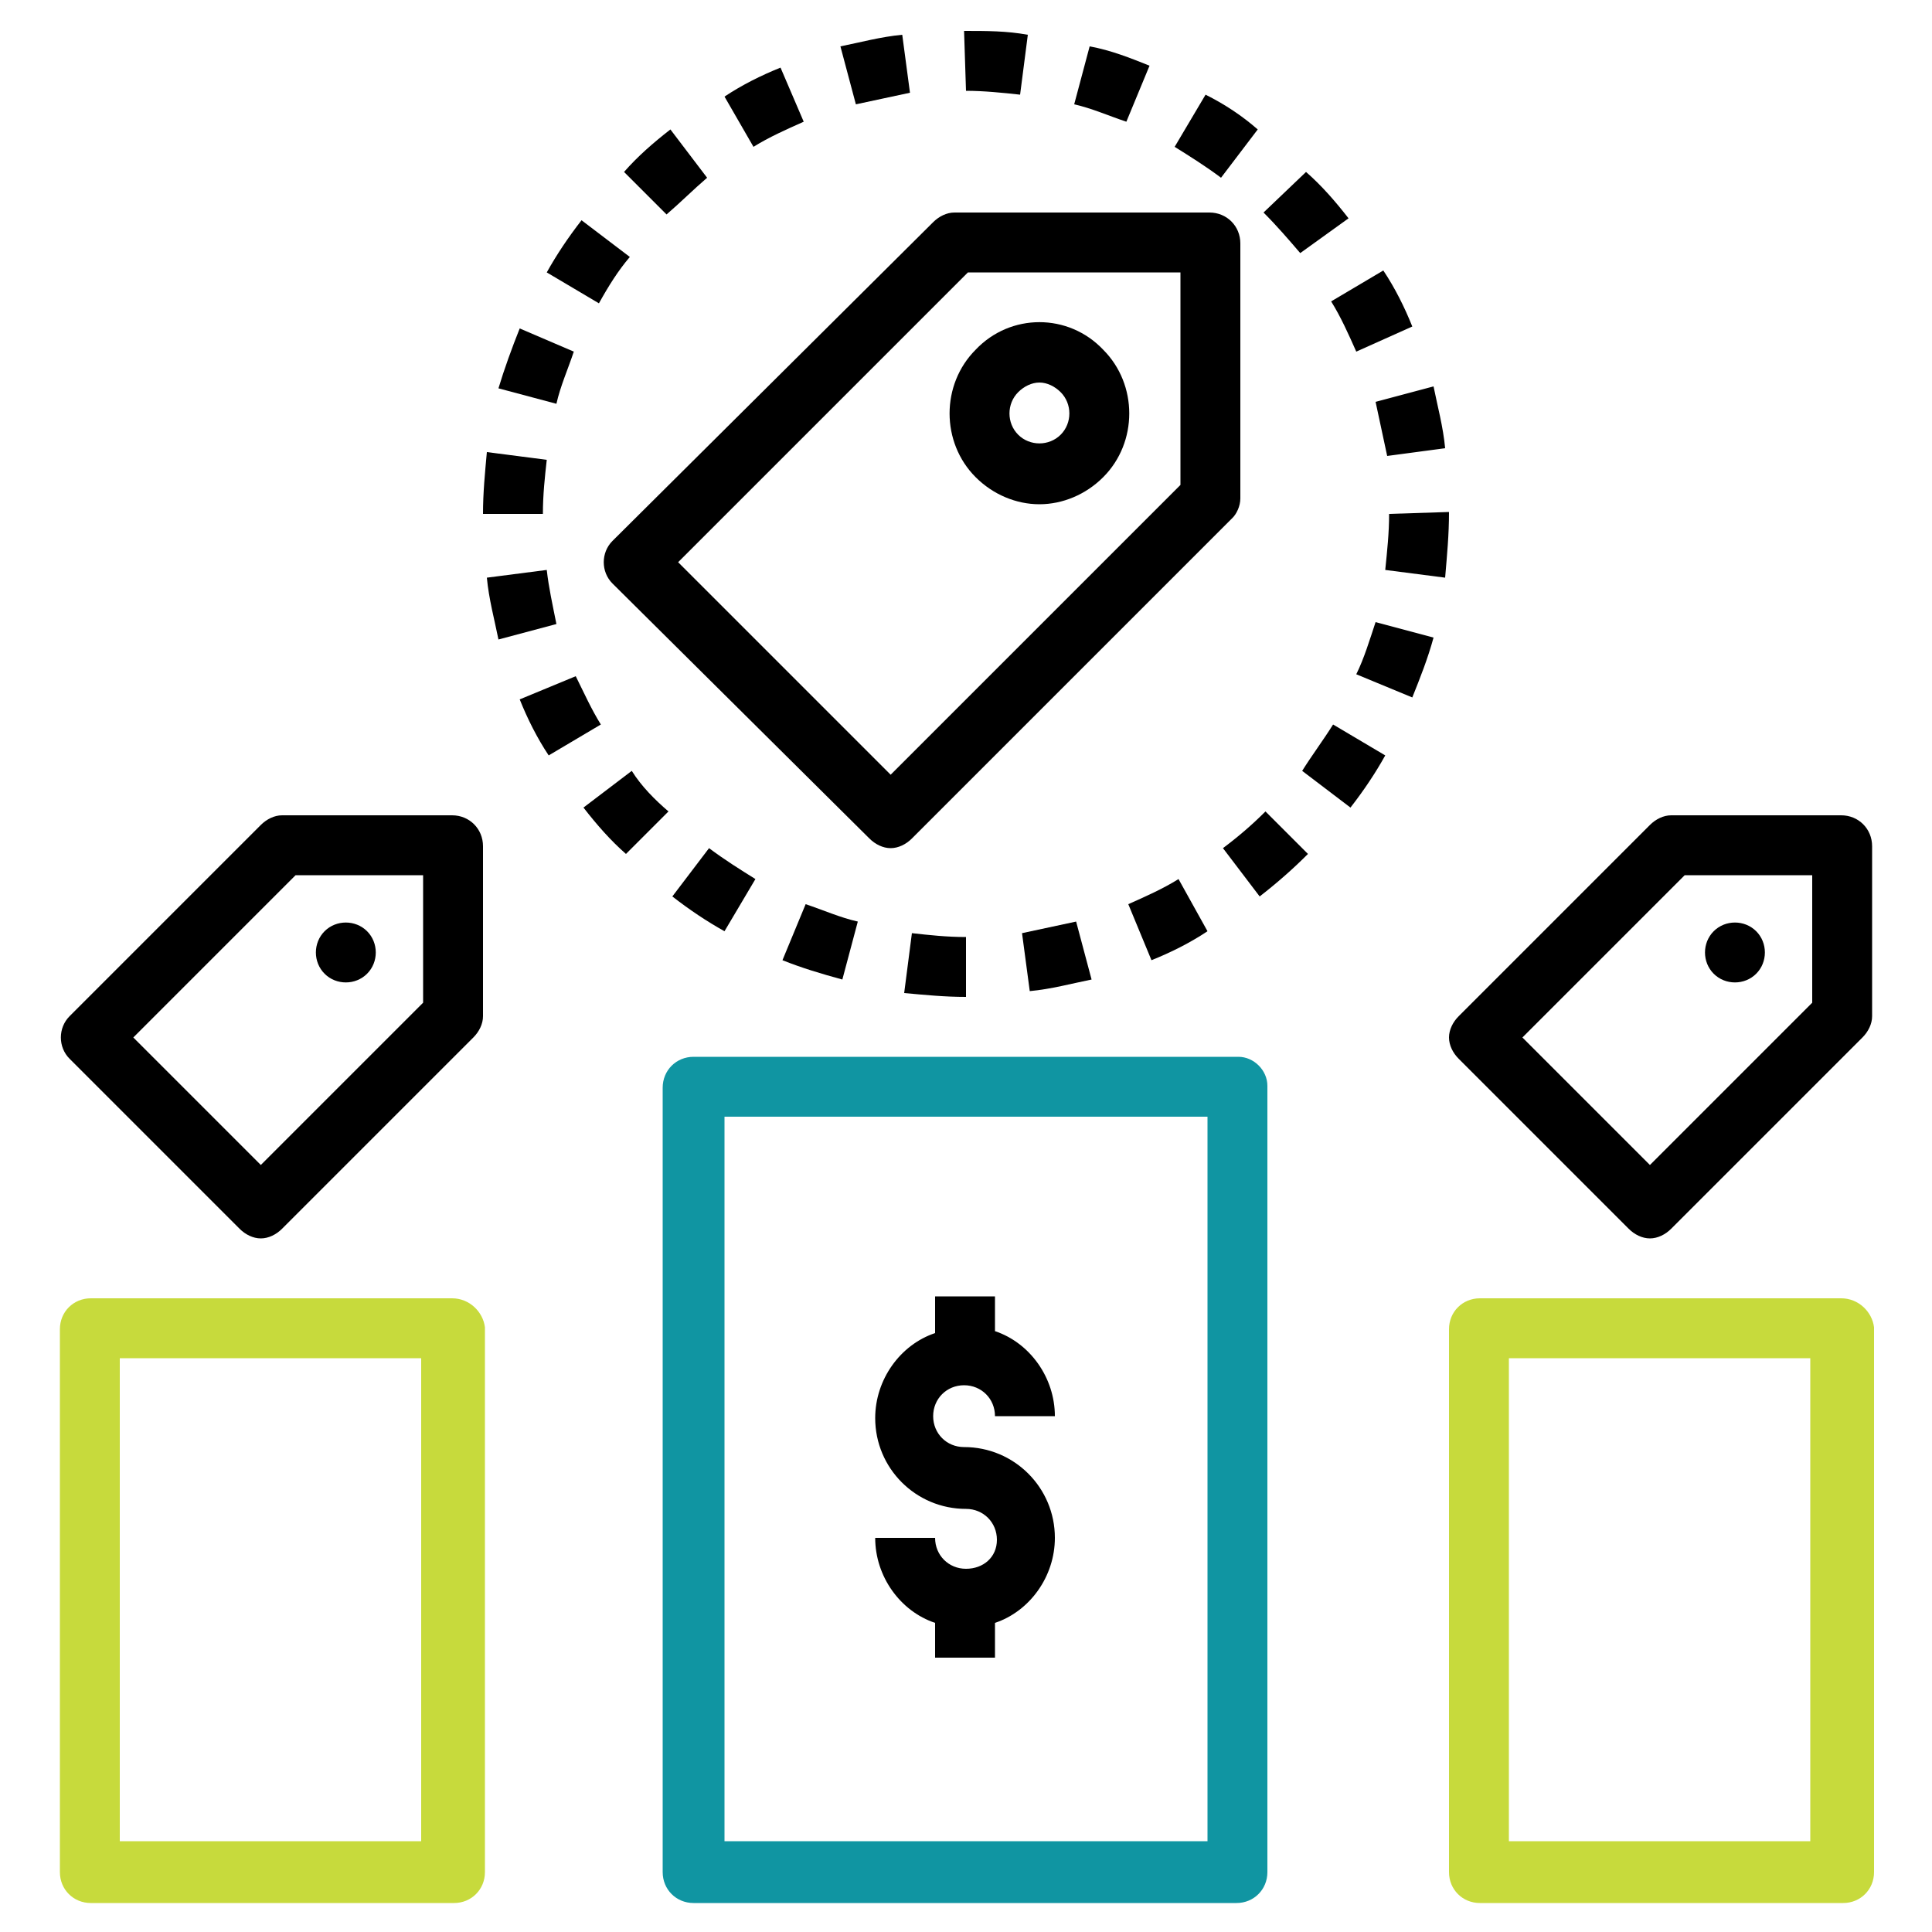 <?xml version="1.0" encoding="utf-8"?>
<!-- Generator: Adobe Illustrator 24.3.0, SVG Export Plug-In . SVG Version: 6.00 Build 0)  -->
<svg version="1.1" id="Layer_1" xmlns="http://www.w3.org/2000/svg" xmlns:xlink="http://www.w3.org/1999/xlink" x="0px" y="0px"
	 viewBox="0 0 100 100" style="enable-background:new 0 0 100 100;" xml:space="preserve">
<style type="text/css">
	.st0{fill:#1095A2;}
	.st1{fill:#C7DA3C;}
</style>
<path d="M50.5,18.1c-1.8,1.8-1.8,4.8,0,6.6c0.9,0.9,2.1,1.4,3.3,1.4s2.4-0.5,3.3-1.4c1.8-1.8,1.8-4.8,0-6.6
	C55.3,16.2,52.3,16.2,50.5,18.1z M54.9,22.5c-0.6,0.6-1.6,0.6-2.2,0c-0.6-0.6-0.6-1.6,0-2.2c0.3-0.3,0.7-0.5,1.1-0.5
	c0.4,0,0.8,0.2,1.1,0.5C55.5,20.9,55.5,21.9,54.9,22.5z"/>
<path d="M64.2,25.8l0-13.2c0-0.9-0.7-1.6-1.6-1.6l-13.2,0h0c-0.4,0-0.8,0.2-1.1,0.5L31.7,28c-0.6,0.6-0.6,1.6,0,2.2L45,43.4
	c0.3,0.3,0.7,0.5,1.1,0.5c0.4,0,0.8-0.2,1.1-0.5l16.6-16.6C64,26.6,64.2,26.2,64.2,25.8z M46.1,40.1l-11-11l15-15l11,0l0,11
	L46.1,40.1z"/>
<path d="M62.4,4.9l-1.6,2.7c0.8,0.5,1.6,1,2.4,1.6l1.9-2.5C64.3,6,63.4,5.4,62.4,4.9z"/>
<path d="M75,26.5l-3.1,0.1c0,1-0.1,1.9-0.2,2.9l3.1,0.4C74.9,28.7,75,27.7,75,26.5L75,26.5z"/>
<path d="M49.9,1.6L50,4.7c0.9,0,1.9,0.1,2.8,0.2l0.4-3.1C52.1,1.6,51.1,1.6,49.9,1.6L49.9,1.6z"/>
<path d="M70.2,34.9l2.9,1.2c0.4-1,0.8-2,1.1-3.1l-3-0.8C70.9,33.1,70.6,34.1,70.2,34.9z"/>
<path d="M55.6,5.4c0.9,0.2,1.8,0.6,2.7,0.9l1.2-2.9c-1-0.4-2-0.8-3.1-1L55.6,5.4z"/>
<path d="M46.7,1.8c-1.1,0.1-2.2,0.4-3.2,0.6l0.8,3c0.9-0.2,1.9-0.4,2.8-0.6L46.7,1.8z"/>
<path d="M67.4,39.9l2.5,1.9c0.7-0.9,1.3-1.8,1.8-2.7l-2.7-1.6C68.5,38.3,67.9,39.1,67.4,39.9z"/>
<path d="M32.7,39.9l-2.5,1.9c0.7,0.9,1.4,1.7,2.2,2.4l2.2-2.2C33.9,41.4,33.2,40.7,32.7,39.9z"/>
<path d="M28.3,23.8l-3.1-0.4c-0.1,1.1-0.2,2.1-0.2,3.2v0l3.1,0C28.1,25.6,28.2,24.7,28.3,23.8z"/>
<path d="M63.3,43.9l1.9,2.5c0.9-0.7,1.7-1.4,2.5-2.2L65.5,42C64.8,42.7,64.1,43.3,63.3,43.9z"/>
<path d="M28.3,29.5l-3.1,0.4c0.1,1.1,0.4,2.2,0.6,3.2l3-0.8C28.6,31.3,28.4,30.4,28.3,29.5z"/>
<path d="M40.4,3.5c-1,0.4-2,0.9-2.9,1.5L39,7.6c0.8-0.5,1.7-0.9,2.6-1.3L40.4,3.5z"/>
<path d="M29.8,35l-2.9,1.2c0.4,1,0.9,2,1.5,2.9l2.7-1.6C30.6,36.7,30.2,35.8,29.8,35z"/>
<path d="M43.6,50.7l0.8-3c-0.9-0.2-1.8-0.6-2.7-0.9l-1.2,2.9C41.5,50.1,42.5,50.4,43.6,50.7z"/>
<path d="M59.6,49.7c1-0.4,2-0.9,2.9-1.5L61,45.5c-0.8,0.5-1.7,0.9-2.6,1.3L59.6,49.7z"/>
<path d="M53.3,51.3c1.1-0.1,2.2-0.4,3.2-0.6l-0.8-3c-0.9,0.2-1.9,0.4-2.8,0.6L53.3,51.3z"/>
<path d="M74.8,23.2c-0.1-1.1-0.4-2.2-0.6-3.2l-3,0.8c0.2,0.9,0.4,1.9,0.6,2.8L74.8,23.2z"/>
<path d="M46.8,51.4c1.1,0.1,2.1,0.2,3.2,0.2h0l0-3.1c-1,0-1.9-0.1-2.8-0.2L46.8,51.4z"/>
<path d="M36.6,9.2l-1.9-2.5c-0.9,0.7-1.7,1.4-2.4,2.2l2.2,2.2C35.2,10.5,35.9,9.8,36.6,9.2z"/>
<path d="M73.1,16.9c-0.4-1-0.9-2-1.5-2.9l-2.7,1.6c0.5,0.8,0.9,1.7,1.3,2.6L73.1,16.9z"/>
<path d="M69.8,11.3c-0.7-0.9-1.4-1.7-2.2-2.4L65.4,11c0.7,0.7,1.3,1.4,1.9,2.1L69.8,11.3z"/>
<path d="M25.8,20.1l3,0.8c0.2-0.9,0.6-1.8,0.9-2.7L26.9,17C26.5,18,26.1,19.1,25.8,20.1z"/>
<path d="M37.5,48.2l1.6-2.7c-0.8-0.5-1.6-1-2.4-1.6l-1.9,2.5C35.7,47.1,36.6,47.7,37.5,48.2z"/>
<path d="M32.6,13.3l-2.5-1.9c-0.7,0.9-1.3,1.8-1.8,2.7l2.7,1.6C31.5,14.8,32,14,32.6,13.3z"/>
<path class="st0" d="M64.1,54.7H35.9c-0.9,0-1.6,0.7-1.6,1.6v40.6c0,0.9,0.7,1.6,1.6,1.6h28.1c0.9,0,1.6-0.7,1.6-1.6V56.2
	C65.6,55.4,64.9,54.7,64.1,54.7z M62.5,95.3h-25V57.8h25V95.3z"/>
<path d="M50,81.2c-0.9,0-1.6-0.7-1.6-1.6h-3.1c0,2,1.3,3.8,3.1,4.4v1.8h3.1v-1.8c1.8-0.6,3.1-2.4,3.1-4.4c0-2.6-2.1-4.7-4.7-4.7
	c-0.9,0-1.6-0.7-1.6-1.6s0.7-1.6,1.6-1.6s1.6,0.7,1.6,1.6h3.1c0-2-1.3-3.8-3.1-4.4v-1.8h-3.1V69c-1.8,0.6-3.1,2.4-3.1,4.4
	c0,2.6,2.1,4.7,4.7,4.7c0.9,0,1.6,0.7,1.6,1.6S50.9,81.2,50,81.2z"/>
<path class="st1" d="M95.3,67.2H76.6c-0.9,0-1.6,0.7-1.6,1.6v28.1c0,0.9,0.7,1.6,1.6,1.6h18.8c0.9,0,1.6-0.7,1.6-1.6V68.7
	C96.9,67.9,96.2,67.2,95.3,67.2z M93.8,95.3H78.1v-25h15.6V95.3z"/>
<path class="st1" d="M23.4,67.2H4.7c-0.9,0-1.6,0.7-1.6,1.6v28.1c0,0.9,0.7,1.6,1.6,1.6h18.8c0.9,0,1.6-0.7,1.6-1.6V68.7
	C25,67.9,24.3,67.2,23.4,67.2z M21.9,95.3H6.2v-25h15.6V95.3z"/>
<path d="M95.3,42.2h-8.8c-0.4,0-0.8,0.2-1.1,0.5l-9.9,9.9c-0.3,0.3-0.5,0.7-0.5,1.1c0,0.4,0.2,0.8,0.5,1.1l8.8,8.8
	c0.3,0.3,0.7,0.5,1.1,0.5c0.4,0,0.8-0.2,1.1-0.5l9.9-9.9c0.3-0.3,0.5-0.7,0.5-1.1v-8.8C96.9,42.9,96.2,42.2,95.3,42.2z M93.8,51.9
	l-8.4,8.4l-6.6-6.6l8.4-8.4h6.6L93.8,51.9z"/>
<path d="M90.9,48.2c-0.6-0.6-1.6-0.6-2.2,0c-0.6,0.6-0.6,1.6,0,2.2c0.6,0.6,1.6,0.6,2.2,0C91.5,49.8,91.5,48.8,90.9,48.2z"/>
<path d="M23.4,42.2h-8.8c-0.4,0-0.8,0.2-1.1,0.5l-9.9,9.9c-0.6,0.6-0.6,1.6,0,2.2l8.8,8.8c0.3,0.3,0.7,0.5,1.1,0.5s0.8-0.2,1.1-0.5
	l9.9-9.9c0.3-0.3,0.5-0.7,0.5-1.1v-8.8C25,42.9,24.3,42.2,23.4,42.2z M21.9,51.9l-8.4,8.4l-6.6-6.6l8.4-8.4h6.6V51.9z"/>
<path d="M19,48.2c-0.6-0.6-1.6-0.6-2.2,0c-0.6,0.6-0.6,1.6,0,2.2c0.6,0.6,1.6,0.6,2.2,0C19.6,49.8,19.6,48.8,19,48.2z"/>
</svg>
